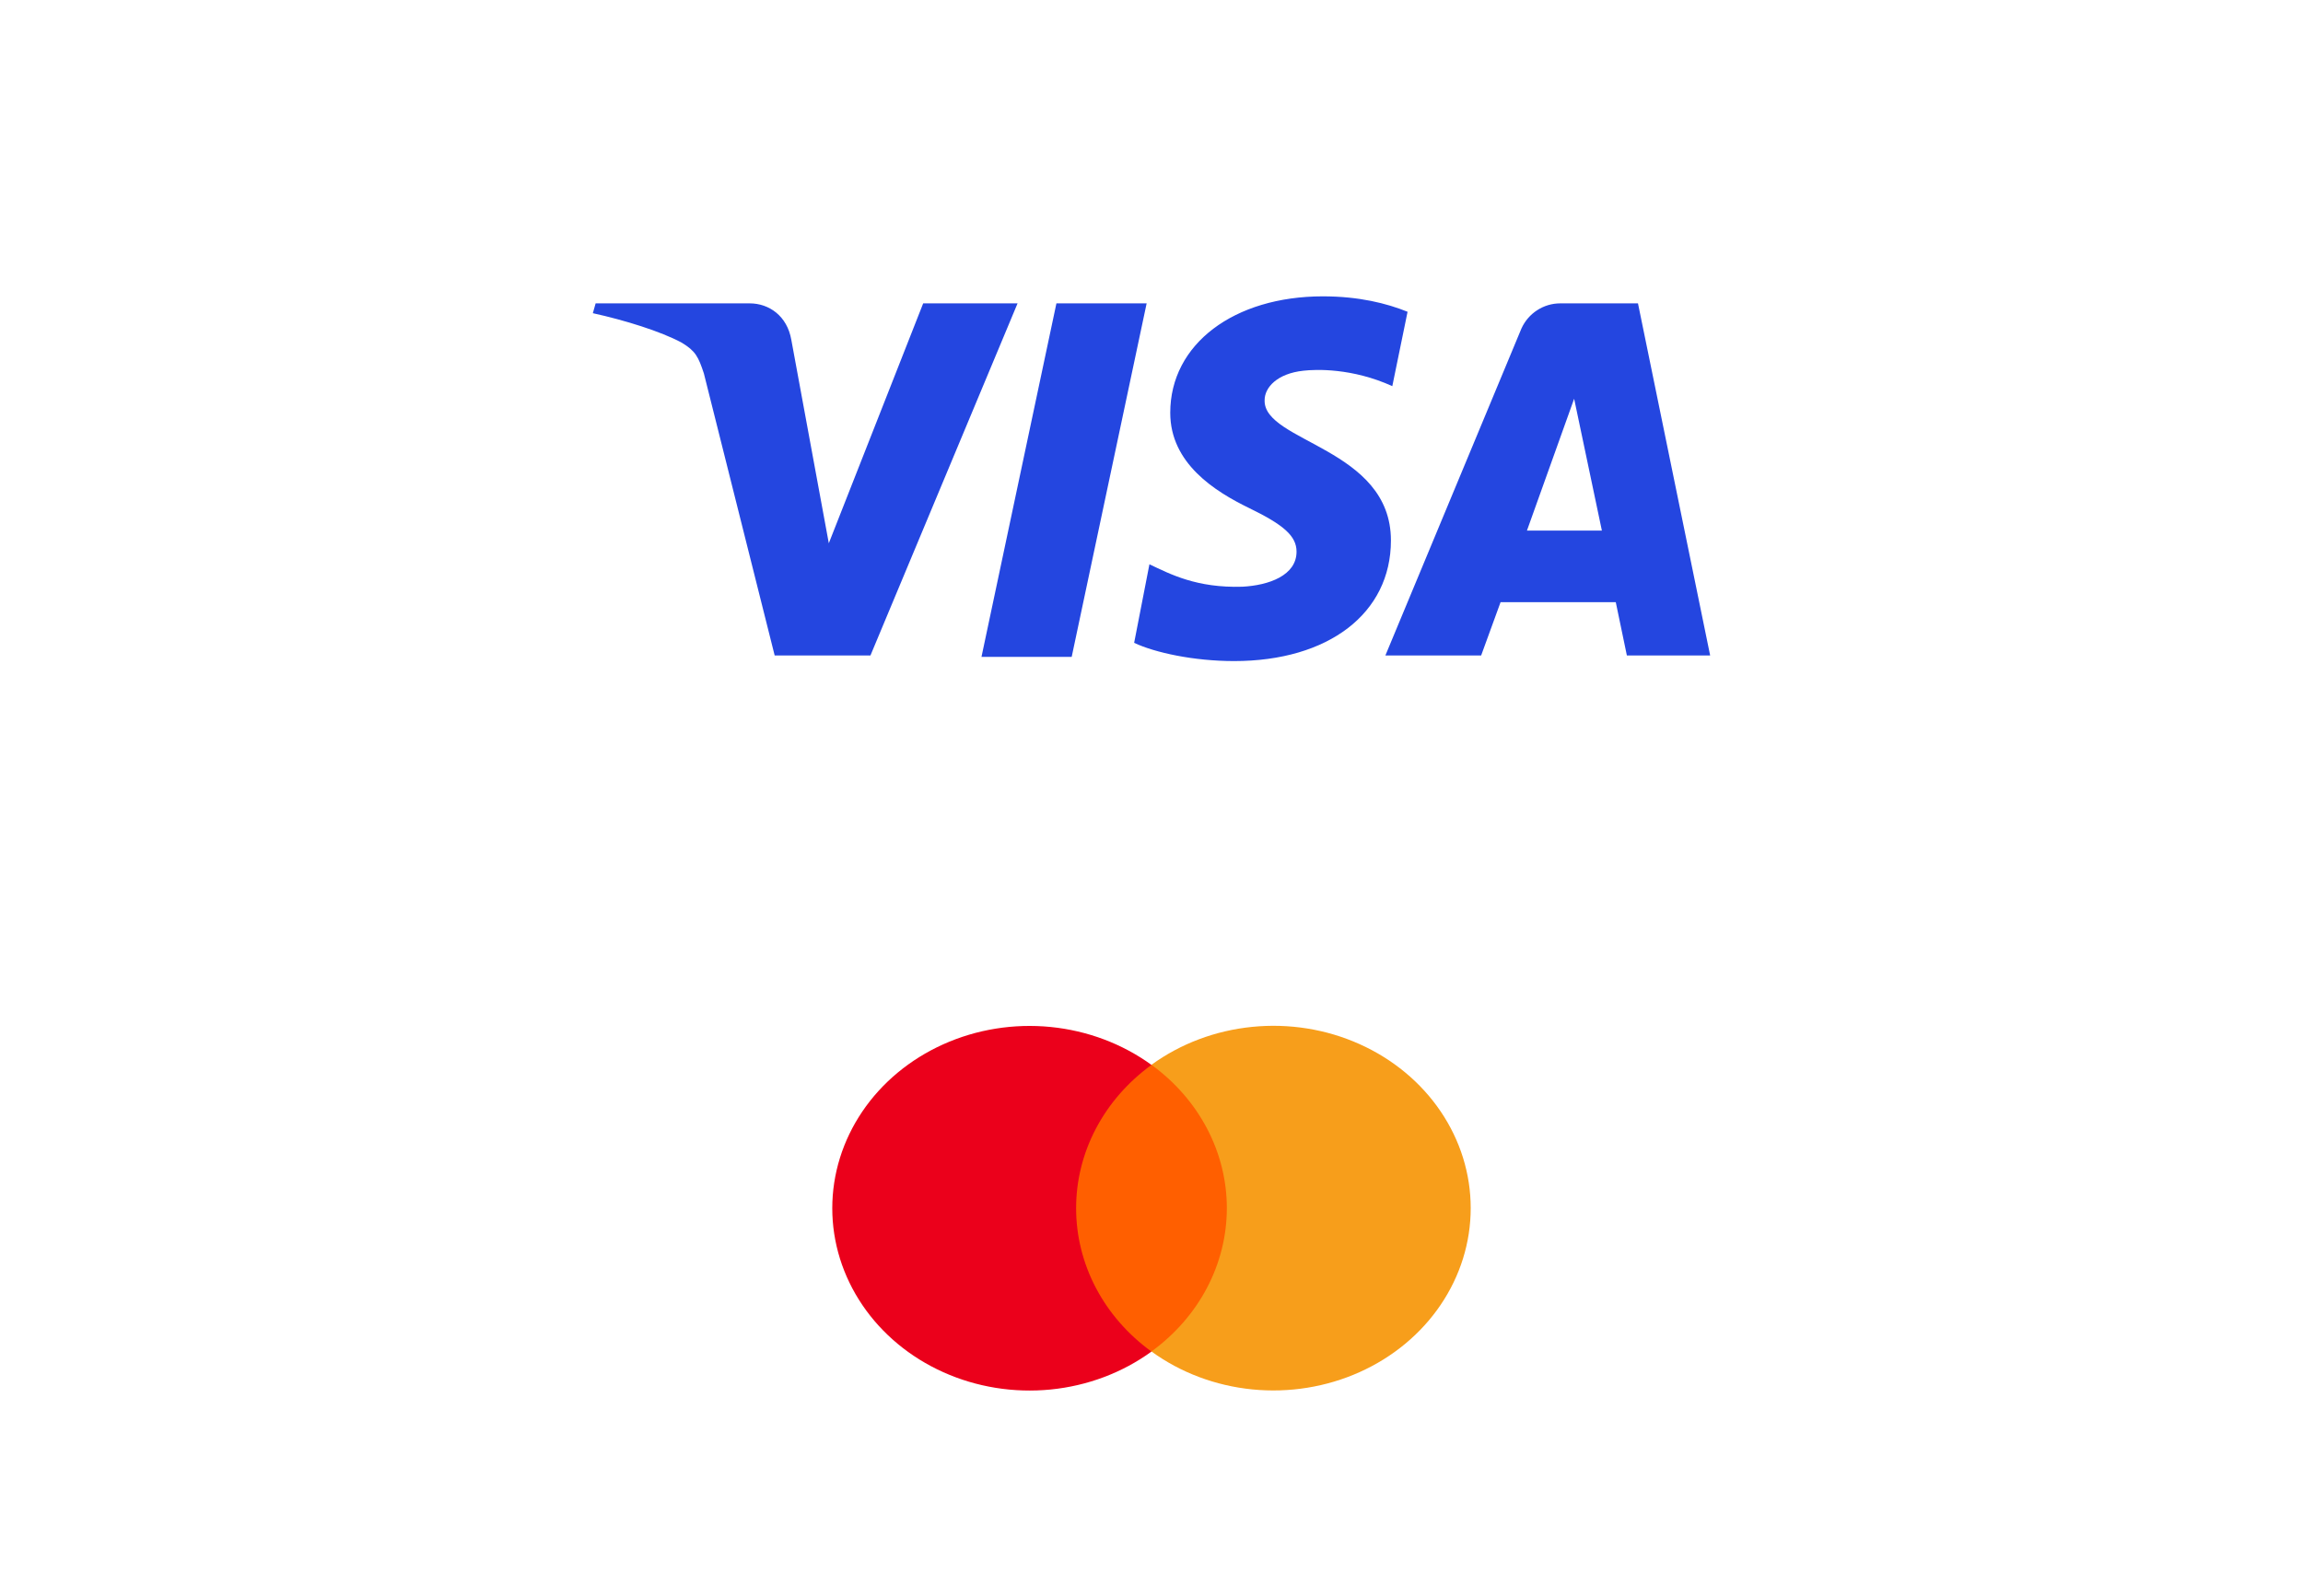 <svg width="101" height="70" viewBox="0 0 101 70" fill="none" xmlns="http://www.w3.org/2000/svg">
<path d="M44.626 13.308L38.174 28.754H33.974L30.87 16.385C30.626 15.646 30.504 15.4 29.896 15.031C28.983 14.539 27.4 14.046 26 13.739L26.122 13.308H32.878C33.73 13.308 34.522 13.862 34.704 14.908L36.348 23.831L40.487 13.308H44.626ZM61 23.708C61 19.646 55.4 19.4 55.461 17.554C55.461 17 56.009 16.385 57.165 16.262C57.713 16.2 59.296 16.139 61.061 16.939L61.73 13.677C60.817 13.308 59.6 13 58.017 13C54.122 13 51.322 15.092 51.322 18.108C51.322 20.323 53.27 21.554 54.791 22.292C56.313 23.031 56.861 23.523 56.861 24.2C56.861 25.246 55.644 25.677 54.487 25.738C52.478 25.8 51.322 25.185 50.409 24.754L49.739 28.2C50.652 28.631 52.356 29 54.122 29C58.261 29 61 26.908 61 23.708ZM71.348 28.754H75L71.835 13.308H68.426C67.696 13.308 67.026 13.739 66.722 14.415L60.757 28.754H64.957L65.809 26.415H70.861L71.348 28.754ZM66.965 23.277L69.035 17.492L70.252 23.277H66.965ZM50.287 13.308L47 28.815H43.044L46.33 13.308H50.287Z" fill="#2446E0"/>
<path d="M54.663 46.711H46.332V59.287H54.663V46.711Z" fill="#FF5F00"/>
<path d="M47.194 53.002C47.193 51.791 47.49 50.596 48.063 49.507C48.636 48.417 49.469 47.463 50.499 46.715C49.223 45.788 47.69 45.212 46.076 45.051C44.461 44.891 42.831 45.154 41.371 45.81C39.91 46.466 38.679 47.488 37.818 48.76C36.957 50.032 36.5 51.503 36.5 53.003C36.5 54.504 36.957 55.974 37.818 57.246C38.679 58.518 39.91 59.54 41.371 60.196C42.831 60.852 44.461 61.115 46.076 60.955C47.69 60.795 49.223 60.218 50.499 59.291C49.468 58.543 48.635 57.588 48.062 56.499C47.49 55.409 47.193 54.213 47.194 53.002Z" fill="#EB001B"/>
<path d="M64.499 52.999C64.499 54.5 64.042 55.97 63.18 57.242C62.319 58.514 61.087 59.537 59.627 60.192C58.167 60.848 56.536 61.111 54.922 60.951C53.307 60.79 51.774 60.214 50.498 59.286C51.528 58.538 52.361 57.583 52.934 56.494C53.507 55.404 53.804 54.209 53.804 52.998C53.804 51.787 53.507 50.592 52.934 49.503C52.361 48.413 51.528 47.459 50.498 46.71C51.774 45.783 53.307 45.206 54.922 45.046C56.536 44.885 58.167 45.148 59.627 45.804C61.087 46.46 62.319 47.482 63.18 48.754C64.042 50.026 64.499 51.496 64.499 52.997V52.999Z" fill="#F79E1B"/>
</svg>
